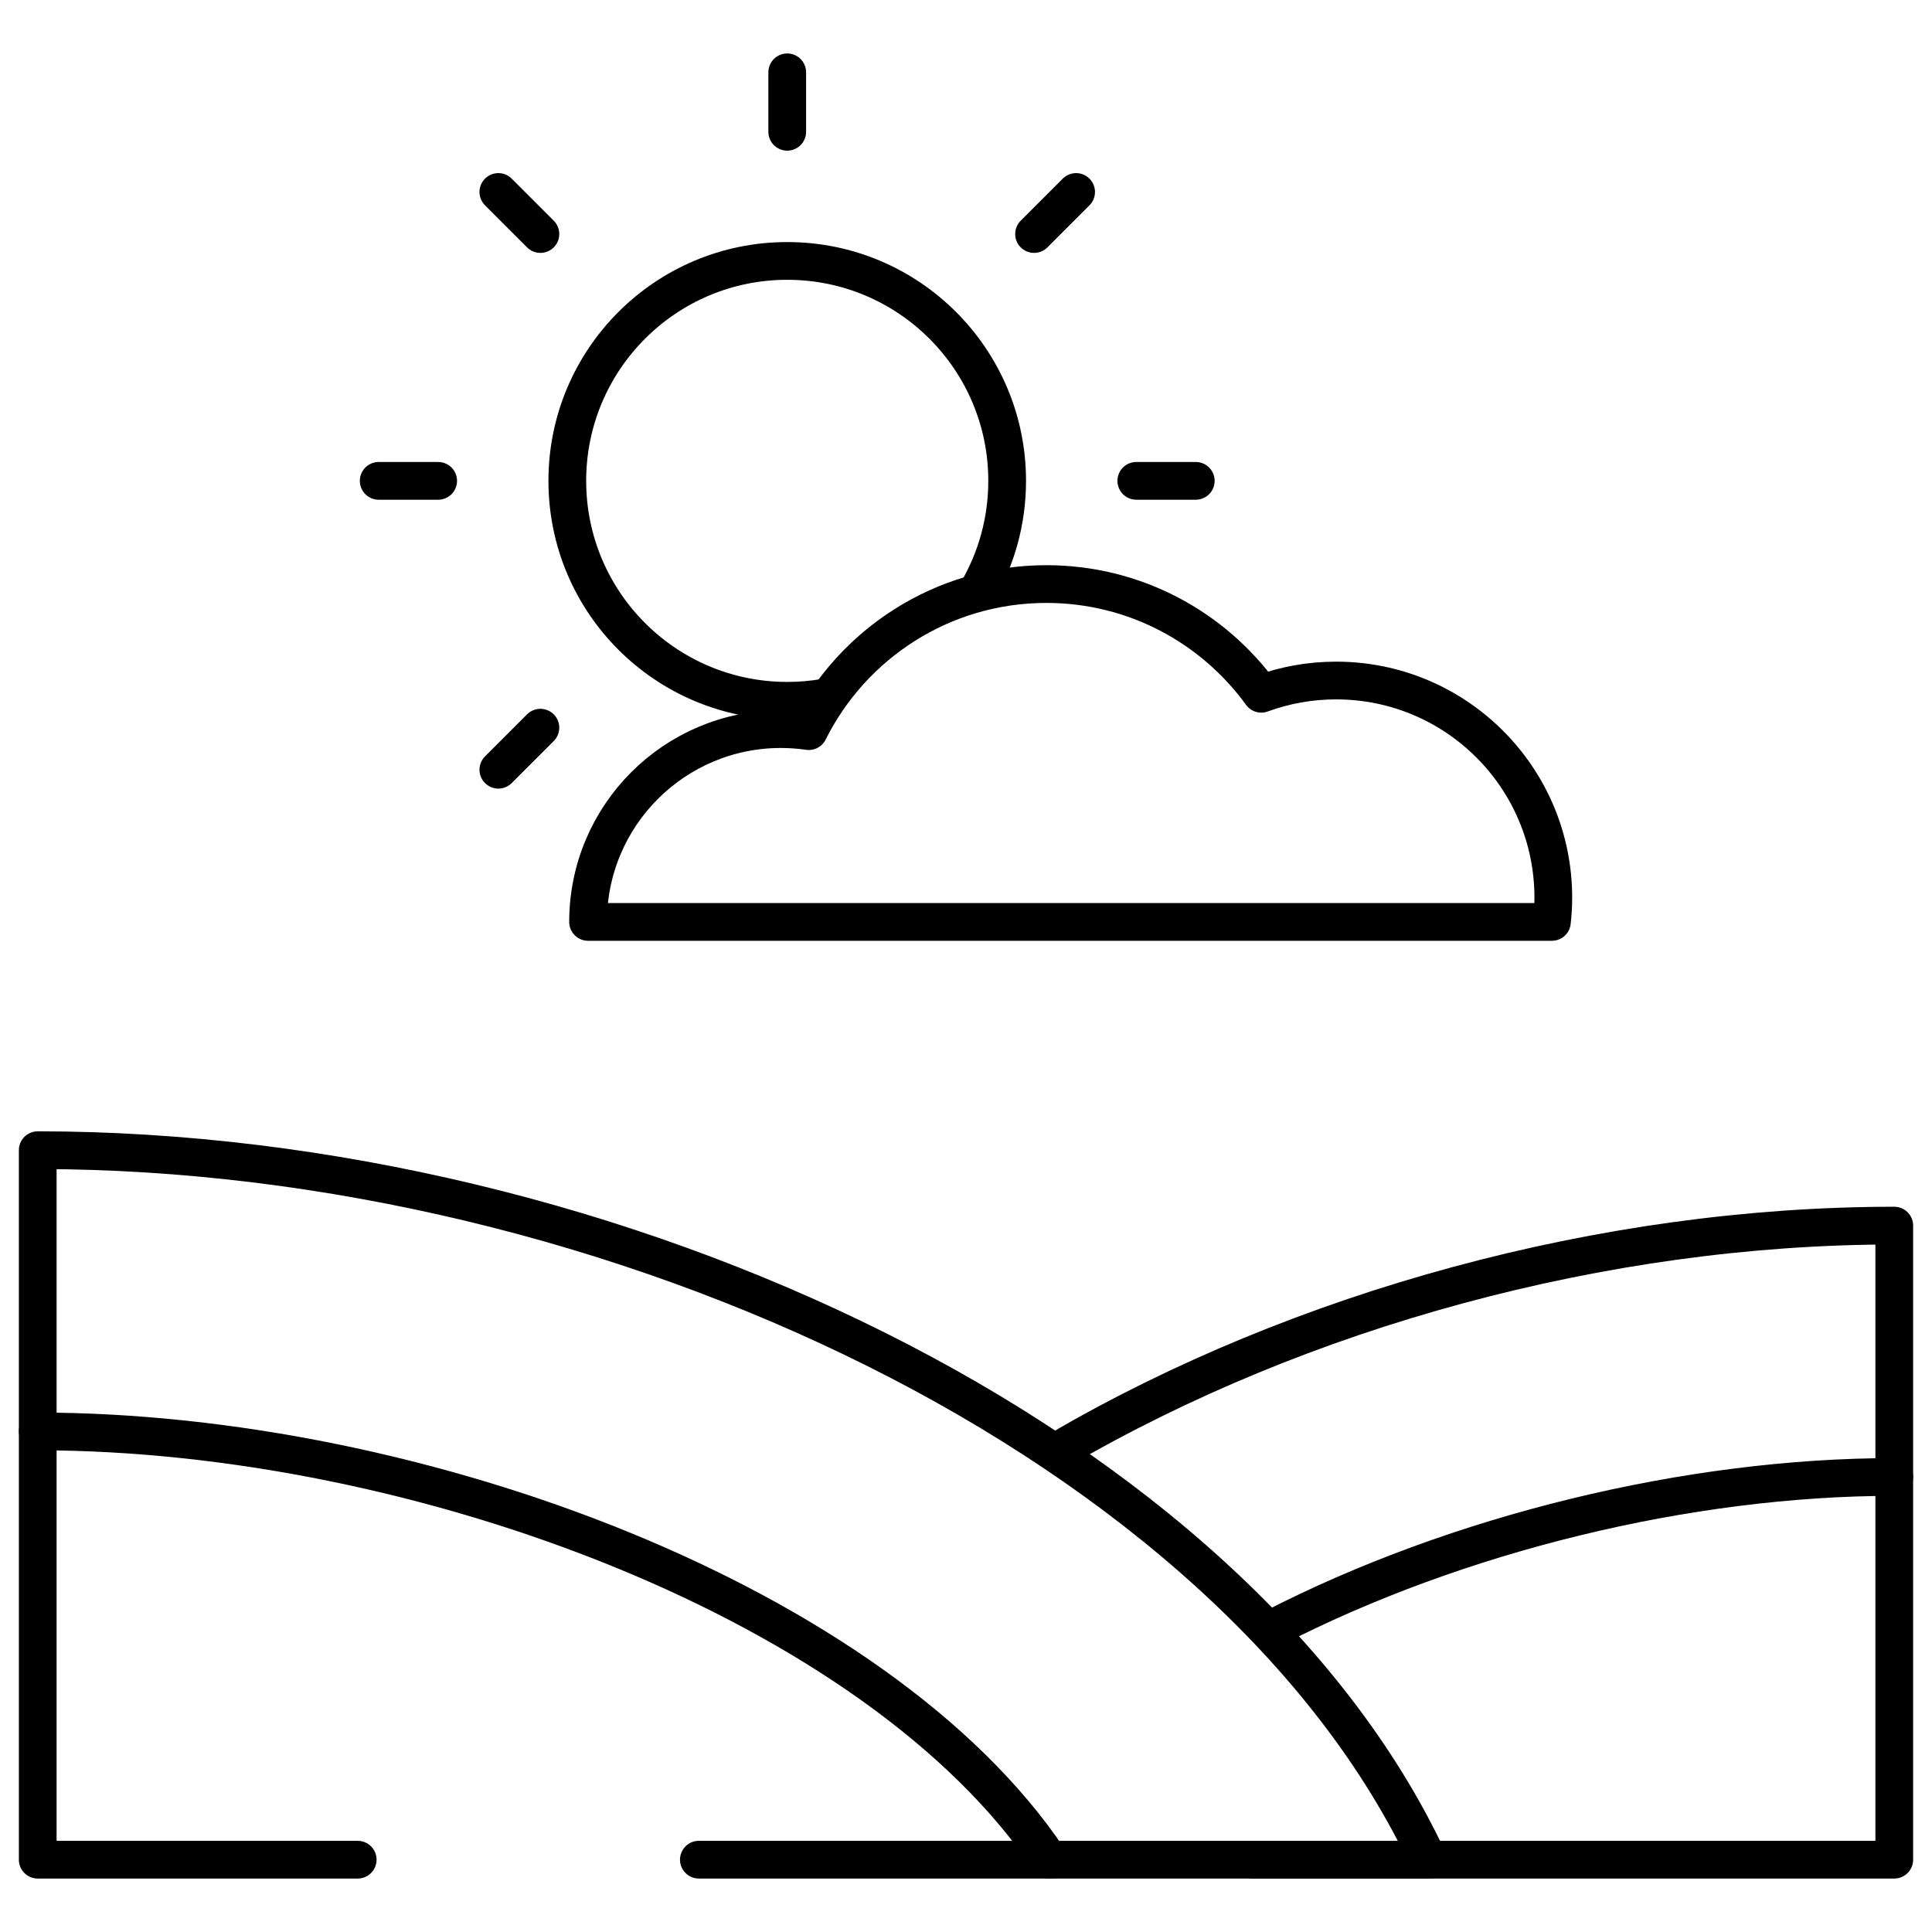 <svg width="512" height="512" viewBox="0 0 512 512" fill="none" xmlns="http://www.w3.org/2000/svg">
<mask id="mask0_260_515" style="mask-type:luminance" maskUnits="userSpaceOnUse" x="0" y="0" width="512" height="512">
<path d="M0 3.05176e-05H512V512H0V3.05176e-05Z" fill="white"/>
</mask>
<g mask="url(#mask0_260_515)">
<path d="M502 391.409V324.8C424.858 324.813 344.525 347.069 280.908 384.132" stroke="black" stroke-width="10" stroke-miterlimit="10" stroke-linecap="round" stroke-linejoin="round"/>
<path d="M332.064 492.835H502V391.41C447.438 391.422 386.22 406.365 337.351 431.502" stroke="black" stroke-width="10" stroke-miterlimit="10" stroke-linecap="round" stroke-linejoin="round"/>
<path d="M10 379.343V304.81C162.858 304.836 326.912 382.907 378.471 492.835H278.042" stroke="black" stroke-width="10" stroke-miterlimit="10" stroke-linecap="round" stroke-linejoin="round"/>
<path d="M218.541 184.875C215.318 185.427 212.005 185.715 208.624 185.715C176.436 185.715 150.342 159.621 150.342 127.432C150.342 95.244 176.436 69.149 208.624 69.149C240.813 69.149 266.907 95.244 266.907 127.432C266.907 138.085 264.049 148.07 259.058 156.663" stroke="black" stroke-width="10" stroke-miterlimit="10" stroke-linecap="round" stroke-linejoin="round"/>
<path d="M208.625 19.166V34.926" stroke="black" stroke-width="10" stroke-miterlimit="10" stroke-linecap="round" stroke-linejoin="round"/>
<path d="M316.892 127.432H301.132" stroke="black" stroke-width="10" stroke-miterlimit="10" stroke-linecap="round" stroke-linejoin="round"/>
<path d="M116.119 127.432H100.359" stroke="black" stroke-width="10" stroke-miterlimit="10" stroke-linecap="round" stroke-linejoin="round"/>
<path d="M285.181 50.877L274.037 62.02" stroke="black" stroke-width="10" stroke-miterlimit="10" stroke-linecap="round" stroke-linejoin="round"/>
<path d="M143.213 192.844L132.068 203.988" stroke="black" stroke-width="10" stroke-miterlimit="10" stroke-linecap="round" stroke-linejoin="round"/>
<path d="M143.213 62.02L132.068 50.877" stroke="black" stroke-width="10" stroke-miterlimit="10" stroke-linecap="round" stroke-linejoin="round"/>
<path d="M411.642 237.88C411.642 206.105 385.873 180.345 354.086 180.345C347.118 180.345 340.44 181.584 334.258 183.851C321.474 166.243 300.733 154.782 277.304 154.782C249.724 154.782 225.865 170.657 214.336 193.757C211.927 193.409 209.466 193.22 206.961 193.22C178.73 193.22 155.845 216.097 155.845 244.317H411.274C411.51 242.203 411.642 240.057 411.642 237.88Z" stroke="black" stroke-width="10" stroke-miterlimit="10" stroke-linecap="round" stroke-linejoin="round"/>
<path d="M94.794 492.835H10.001V379.343C111.126 379.367 232.683 425.225 278.042 492.835H185.206" stroke="black" stroke-width="10" stroke-miterlimit="10" stroke-linecap="round" stroke-linejoin="round"/>
</g>
</svg>
